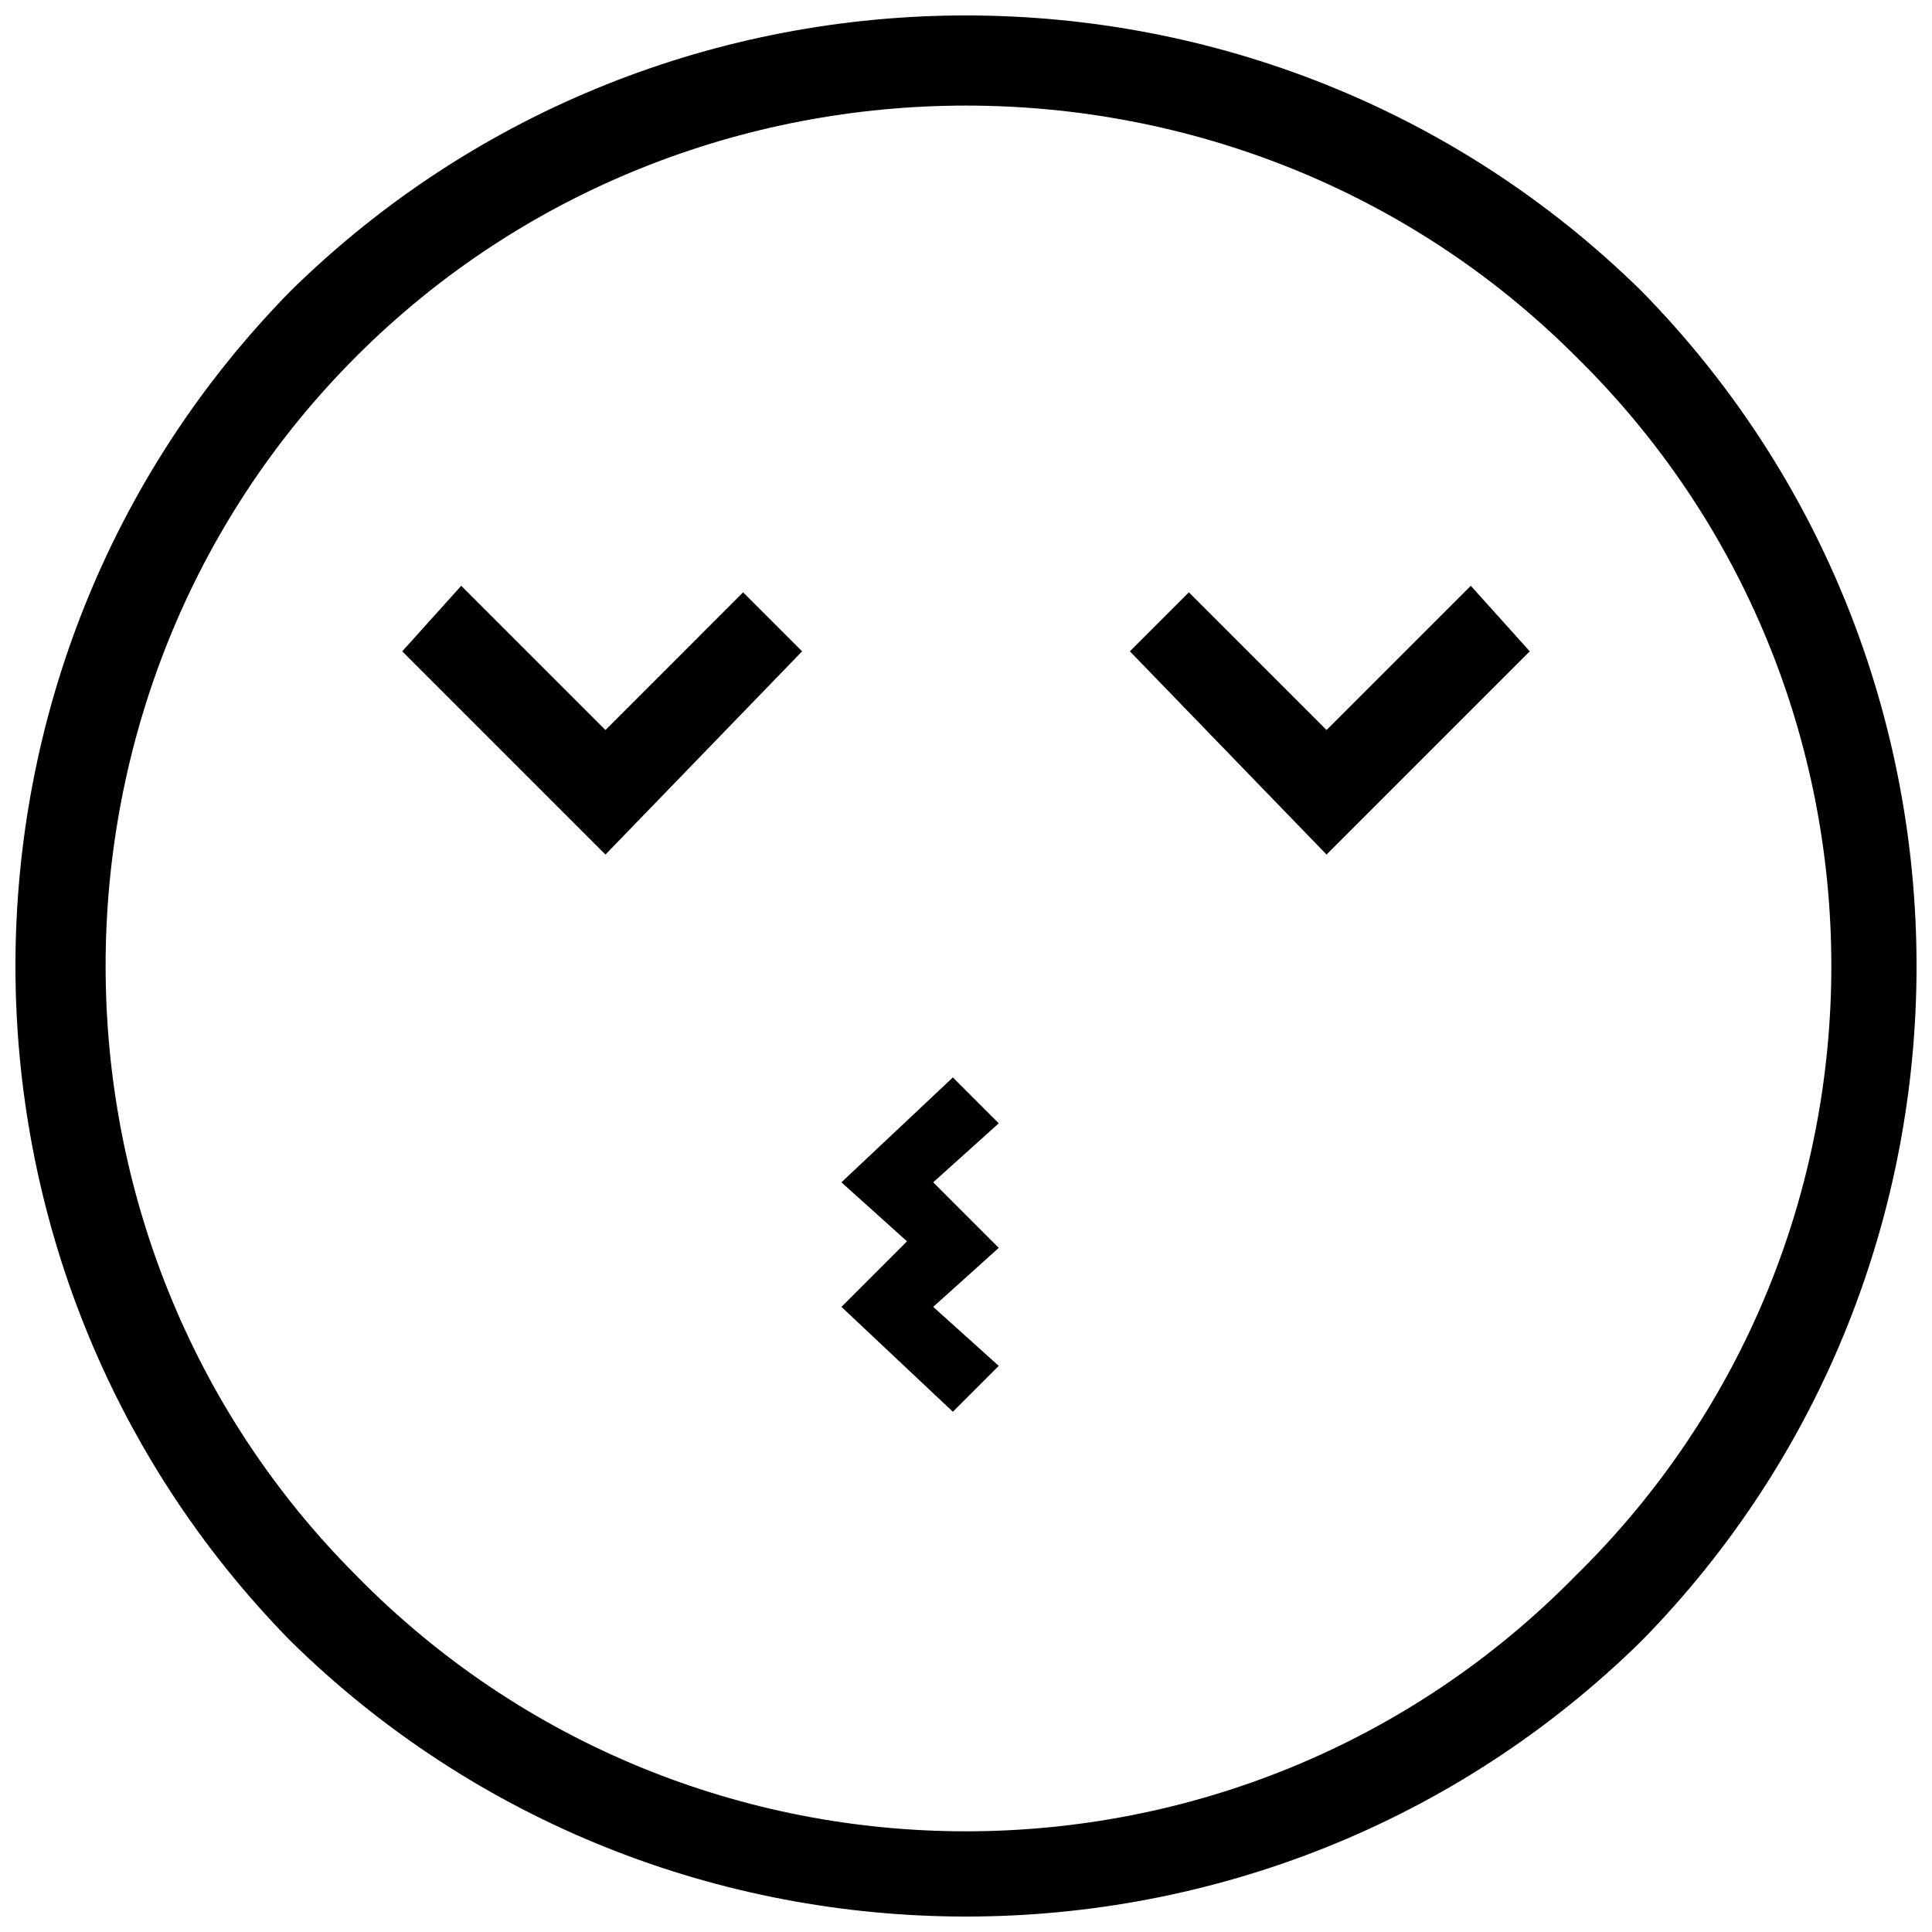 <?xml version="1.0" encoding="UTF-8"?>
<!-- Uploaded to: ICON Repo, www.svgrepo.com, Generator: ICON Repo Mixer Tools -->
<svg width="800px" height="800px" version="1.1" viewBox="144 144 512 512" xmlns="http://www.w3.org/2000/svg">
 <defs>
  <clipPath id="a">
   <path d="m148.09 148.09h503.81v503.81h-503.81z"/>
  </clipPath>
 </defs>
 <g clip-path="url(#a)">
  <path d="m578.94 221.06c97.289 99.023 97.289 258.86 0 357.88-99.023 97.289-258.86 97.289-357.88 0-97.289-99.023-97.289-258.86 0-357.88 99.023-97.289 258.86-97.289 357.88 0zm-17.371 17.371c-88.602-88.602-234.53-88.602-323.13 0-88.602 88.602-88.602 234.53 0 323.13 88.602 90.34 234.53 90.34 323.13 0 90.34-88.602 90.34-234.53 0-323.13z"/>
 </g>
 <path d="m356.57 316.61-52.117 53.855-53.855-53.855 15.633-17.371 38.223 38.219 36.48-36.484z"/>
 <path d="m443.43 316.61 52.117 53.855 53.855-53.855-15.633-17.371-38.223 38.219-36.48-36.484z"/>
 <path d="m408.68 474.7-17.371 15.633 17.371 15.637-12.16 12.16-29.531-27.797 17.371-17.371-17.371-15.637 29.531-27.797 12.16 12.16-17.371 15.637z"/>
</svg>